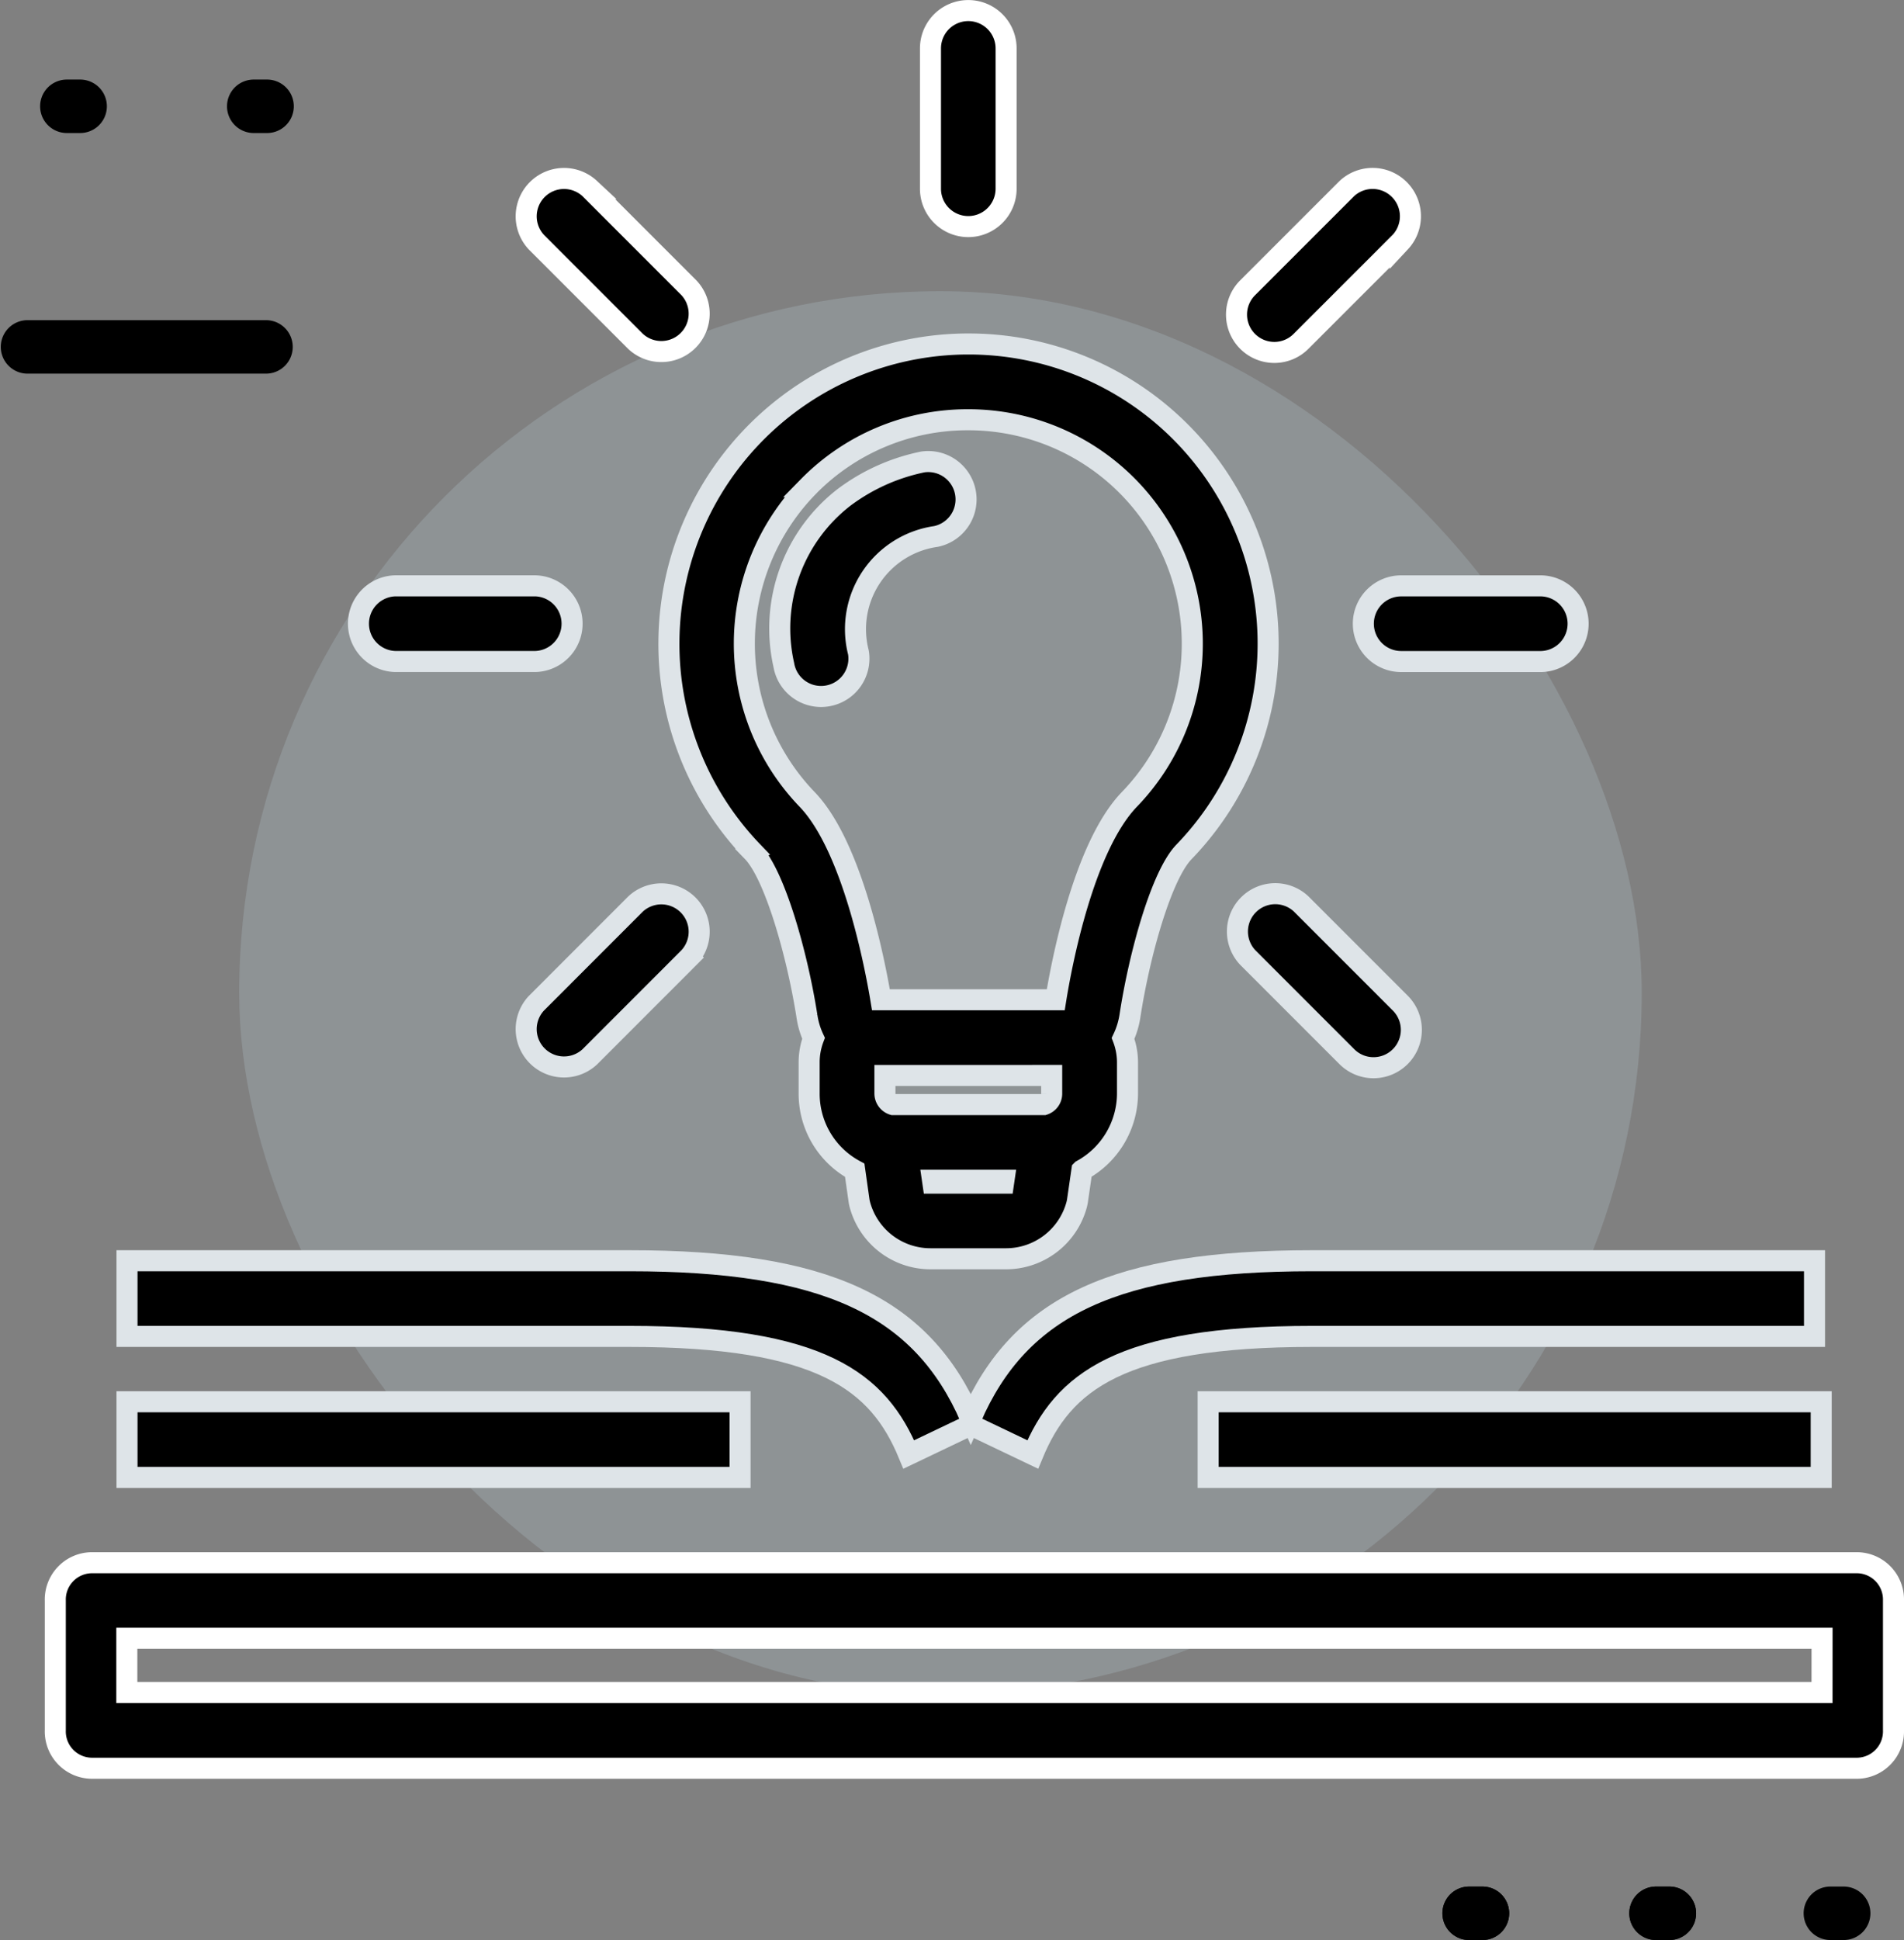 <svg xmlns="http://www.w3.org/2000/svg" viewBox="0 0 54.3 55.3">
    <rect x="0" y="0" width="54.3" height="55.3" fill="#808080" stroke="none"/>
    <defs>
        <style>
            .cls-1 {
            opacity: 0.3;
            }

            .cls-2 {
            fill: #adbec7;
            }

            .clss-3 {
            stroke: #fff;
            }

            .clss-3,
            .clss-4 {
            stroke-width: 0.6px;
            }

            .clss-4 {
            stroke: #dee4e8;
            }
        </style>
    </defs>
    <g id="Group_7288" data-name="Group 7288"
       transform="translate(-3019.134 -1423.094)">
        <g id="Group_7289" data-name="Group 7289" class="cls-1"
           transform="translate(3025.955 1431.394)">
            <rect id="Rectangle_2466" data-name="Rectangle 2466" class="cls-2"
                  width="40" height="40" rx="20"
                  transform="translate(0)"></rect>
        </g>
        <path id="Path_435" data-name="Path 435" class="clss-3"
              d="M3070.264,2205.947h-50.384a1.05,1.05,0,0,0-1.02,1.079v3.7a1.05,1.05,0,0,0,1.02,1.079h50.384a1.05,1.05,0,0,0,1.019-1.079v-3.7A1.05,1.05,0,0,0,3070.264,2205.947Zm-1.019,3.7H3020.9V2208.1h48.346Z"
              transform="translate(1.851 -738.308)"></path>
        <path id="Path_436" data-name="Path 436" class="clss-4"
              d="M3074.388,2059.947l1.768-.844,1.768.844c.859-2.078,2.49-3.366,7.967-3.366h14.328v-2.157h-14.328c-5.583,0-8.333,1.264-9.735,4.5-1.4-3.231-4.151-4.5-9.735-4.5h-14.328v2.157h14.328C3071.9,2056.581,3073.53,2057.869,3074.388,2059.947Z"
              transform="translate(-29.337 -595.393)"></path>
        <rect id="Rectangle_2473" data-name="Rectangle 2473" class="clss-4"
              width="17.484" height="2.157"
              transform="translate(3022.756 1463.051)"></rect>
        <rect id="Rectangle_2474" data-name="Rectangle 2474" class="clss-4"
              width="17.484" height="2.157"
              transform="translate(3053.589 1463.051)"></rect>
        <path id="Path_437" data-name="Path 437" class="clss-4"
              d="M3364.378,1605.04c.633.653,1.274,2.909,1.553,4.687a2.264,2.264,0,0,0,.188.631,1.941,1.941,0,0,0-.125.686v.885a2.479,2.479,0,0,0,1.3,2.191l.121.854a1.04,1.04,0,0,0,.027.131,2.085,2.085,0,0,0,2.008,1.538h2.164a2.086,2.086,0,0,0,2.008-1.538,1.131,1.131,0,0,0,.026-.127l.125-.861a2.5,2.5,0,0,0,1.3-2.182v-.886a1.938,1.938,0,0,0-.126-.688,2.311,2.311,0,0,0,.195-.634c.271-1.775.9-4.02,1.543-4.683a8.542,8.542,0,0,0-6.138-14.477h-.065a8.546,8.546,0,0,0-6.1,14.471Zm8.533,6.377v.519a.327.327,0,0,1-.224.312h-4.3a.332.332,0,0,1-.232-.318v-.512Zm-3.387,3.07-.012-.082h2.038l-.012.082Zm-3.554-19.854a6.356,6.356,0,0,1,4.522-1.906h.049a6.384,6.384,0,0,1,4.586,10.821c-1.317,1.367-1.945,4.747-2.1,5.712h-4.986c-.163-.98-.807-4.373-2.111-5.718a6.4,6.4,0,0,1,.041-8.909Z"
              transform="translate(-323.784 -157.668)"></path>
        <path id="Path_438" data-name="Path 438" class="clss-3"
              d="M3496.547,1429.553a1.079,1.079,0,0,0,1.078-1.079v-4a1.078,1.078,0,1,0-2.157,0v4A1.079,1.079,0,0,0,3496.547,1429.553Z"
              transform="translate(-449.798)"></path>
        <path id="Path_439" data-name="Path 439" class="clss-4"
              d="M3714.485,1715.031a1.079,1.079,0,0,0,1.079,1.079h4a1.079,1.079,0,0,0,0-2.157h-4A1.079,1.079,0,0,0,3714.485,1715.031Z"
              transform="translate(-656.47 -274.159)"></path>
        <path id="Path_440" data-name="Path 440" class="clss-4"
              d="M3205.989,1716.109h4a1.079,1.079,0,0,0,0-2.157h-4a1.079,1.079,0,0,0,0,2.157Z"
              transform="translate(-175.586 -274.159)"></path>
        <path id="Path_441" data-name="Path 441" class="clss-4"
              d="M3654.243,1873.8a1.079,1.079,0,0,0,.763-1.841l-2.83-2.83a1.079,1.079,0,0,0-1.525,1.525l2.83,2.83A1.074,1.074,0,0,0,3654.243,1873.8Z"
              transform="translate(-595.937 -420.271)"></path>
        <path id="Path_442" data-name="Path 442" class="clss-3"
              d="M3293.161,1513.171a1.079,1.079,0,0,0,1.525-1.525l-2.829-2.829a1.079,1.079,0,0,0-1.525,1.525Z"
              transform="translate(-255.902 -80.346)"></path>
        <path id="Path_443" data-name="Path 443" class="clss-4"
              d="M3293.161,1869.134l-2.829,2.83a1.079,1.079,0,0,0,1.525,1.525l2.829-2.83a1.079,1.079,0,0,0-1.525-1.525Z"
              transform="translate(-255.902 -420.271)"></path>
        <path id="Path_444" data-name="Path 444" class="clss-3"
              d="M3651.414,1513.486a1.075,1.075,0,0,0,.762-.316l2.83-2.829a1.079,1.079,0,0,0-1.525-1.525l-2.83,2.829a1.079,1.079,0,0,0,.763,1.841Z"
              transform="translate(-595.938 -80.346)"></path>
        <path id="Path_445" data-name="Path 445" class="clss-4"
              d="M3419.49,1656.72a1.078,1.078,0,0,0,1.063.9,1.1,1.1,0,0,0,.178-.015,1.079,1.079,0,0,0,.887-1.241,2.669,2.669,0,0,1,2.211-3.305,1.079,1.079,0,0,0-.376-2.124,5.618,5.618,0,0,0-2.254,1.016A4.725,4.725,0,0,0,3419.49,1656.72Z"
              transform="translate(-378.003 -214.673)"></path>
        <g id="Group_7290" data-name="Group 7290"
           transform="translate(3019.134 1432.221)">
            <path id="Path_416" data-name="Path 416"
                  d="M100.061,862.086H93.2a.762.762,0,0,1,0-1.523h6.857a.762.762,0,0,1,0,1.523Z"
                  transform="translate(-92.443 -860.563)"></path>
        </g>
        <g id="Group_7291" data-name="Group 7291"
           transform="translate(3020.279 1425.362)">
            <path id="Path_417" data-name="Path 417"
                  d="M100.161,854.629h-.381a.762.762,0,1,1,0-1.524h.381a.762.762,0,0,1,0,1.524Zm-5.331,0h-.38a.762.762,0,0,1,0-1.524h.38a.762.762,0,0,1,0,1.524Z"
                  transform="translate(-93.689 -853.105)"></path>
        </g>
        <g id="Group_7293" data-name="Group 7293"
           transform="translate(3060.271 1476.87)">
            <path id="Path_417-2" data-name="Path 417"
                  d="M100.161,854.629h-.381a.762.762,0,1,1,0-1.524h.381a.762.762,0,0,1,0,1.524Zm-5.331,0h-.38a.762.762,0,0,1,0-1.524h.38a.762.762,0,0,1,0,1.524Z"
                  transform="translate(-93.689 -853.105)"></path>
            <path id="Path_446" data-name="Path 446"
                  d="M100.161,854.629h-.381a.762.762,0,1,1,0-1.524h.381a.762.762,0,0,1,0,1.524Zm-5.331,0h-.38a.762.762,0,0,1,0-1.524h.38a.762.762,0,0,1,0,1.524Z"
                  transform="translate(-93.689 -853.105)"></path>
            <path id="Path_447" data-name="Path 447"
                  d="M94.83,854.629h-.38a.762.762,0,0,1,0-1.524h.38a.762.762,0,0,1,0,1.524Z"
                  transform="translate(-83.387 -853.105)"></path>
        </g>
    </g>
</svg>